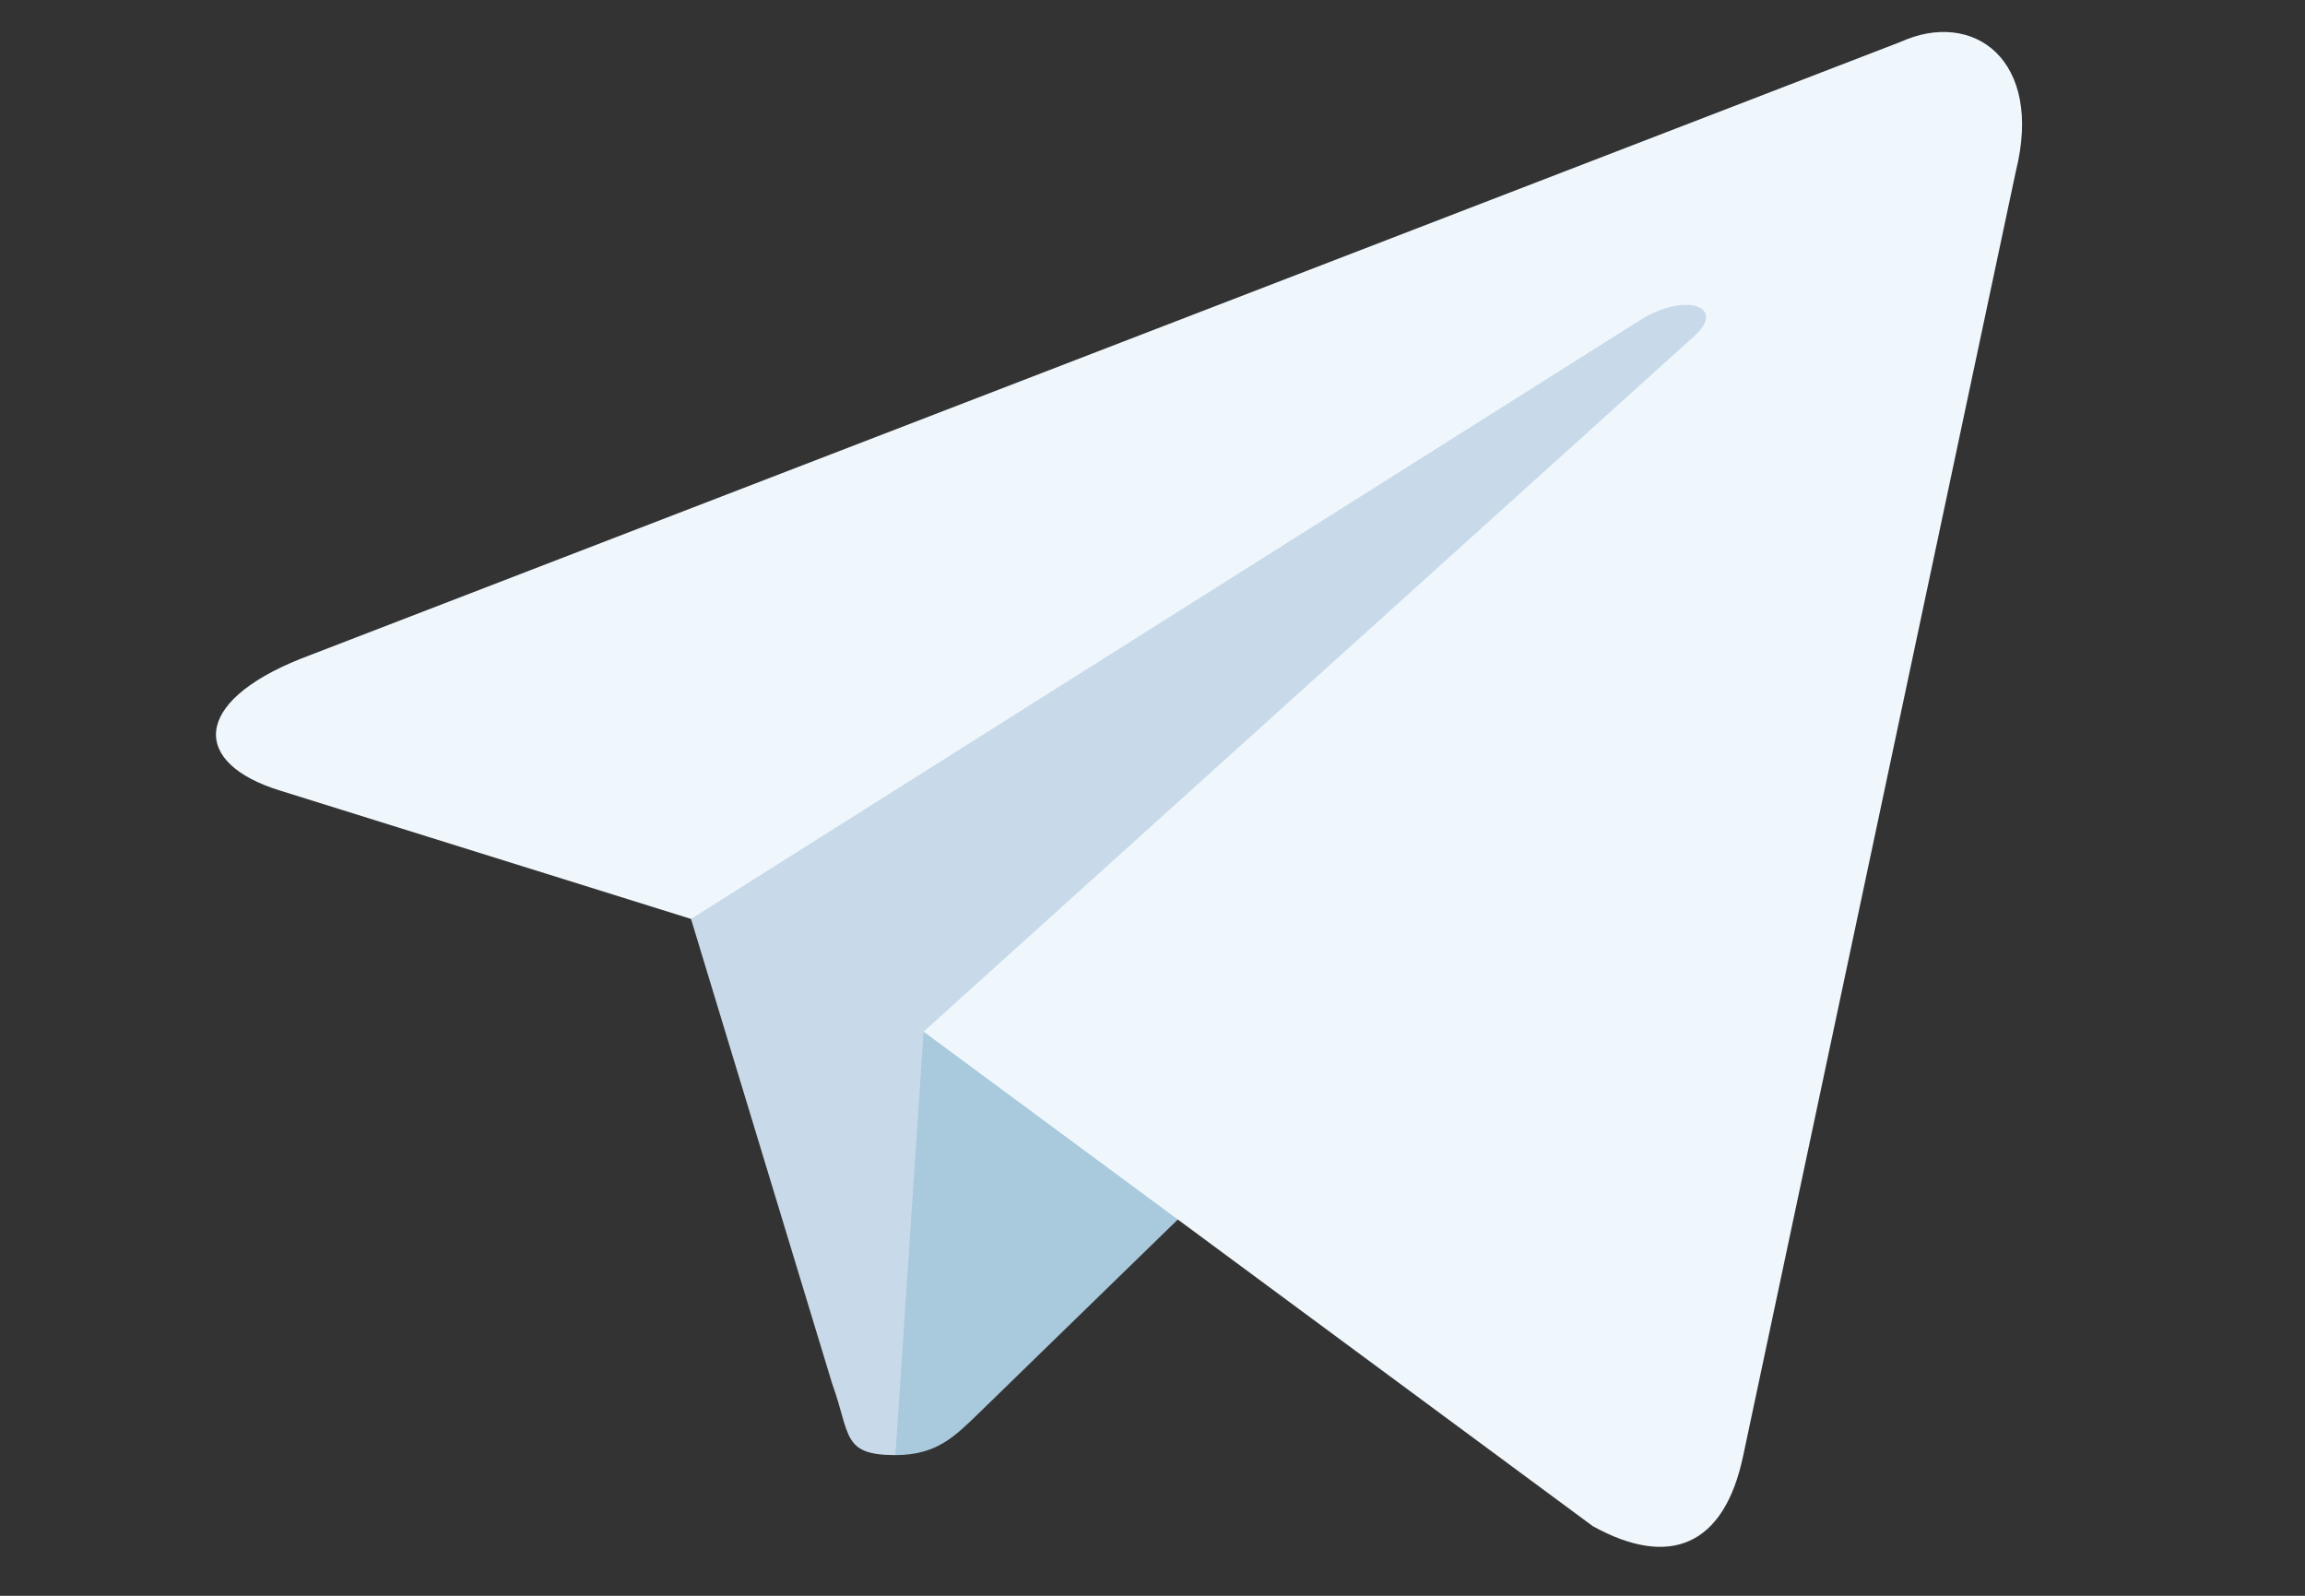 <svg width="26" height="18" viewBox="0 0 26 18" fill="none" xmlns="http://www.w3.org/2000/svg">
<rect x="0" y="0" width="26" height="18" fill="#333333" stroke="none"/>
<path d="M10.1 16.413C9.492 16.413 9.596 16.184 9.386 15.605L7.602 9.732L21.34 1.581" fill="#C8DAEA"/>
<path d="M10.1 16.413C10.568 16.413 10.774 16.198 11.036 15.945L13.533 13.515L10.418 11.637" fill="#A9C9DD"/>
<path d="M10.418 11.637L17.967 17.215C18.829 17.691 19.45 17.444 19.664 16.415L22.738 1.934C23.053 0.672 22.258 0.099 21.434 0.474L3.388 7.432C2.156 7.926 2.162 8.613 3.164 8.919L7.794 10.365L18.515 3.601C19.021 3.293 19.486 3.459 19.105 3.797" fill="url(#paint0_linear_543_25)"/>
<defs>
<linearGradient id="paint0_linear_543_25" x1="1346.99" y1="747.057" x2="1639.35" y2="1413.19" gradientUnits="userSpaceOnUse">
<stop stop-color="#EFF7FC"/>
<stop offset="1" stop-color="white"/>
</linearGradient>
</defs>
</svg>
